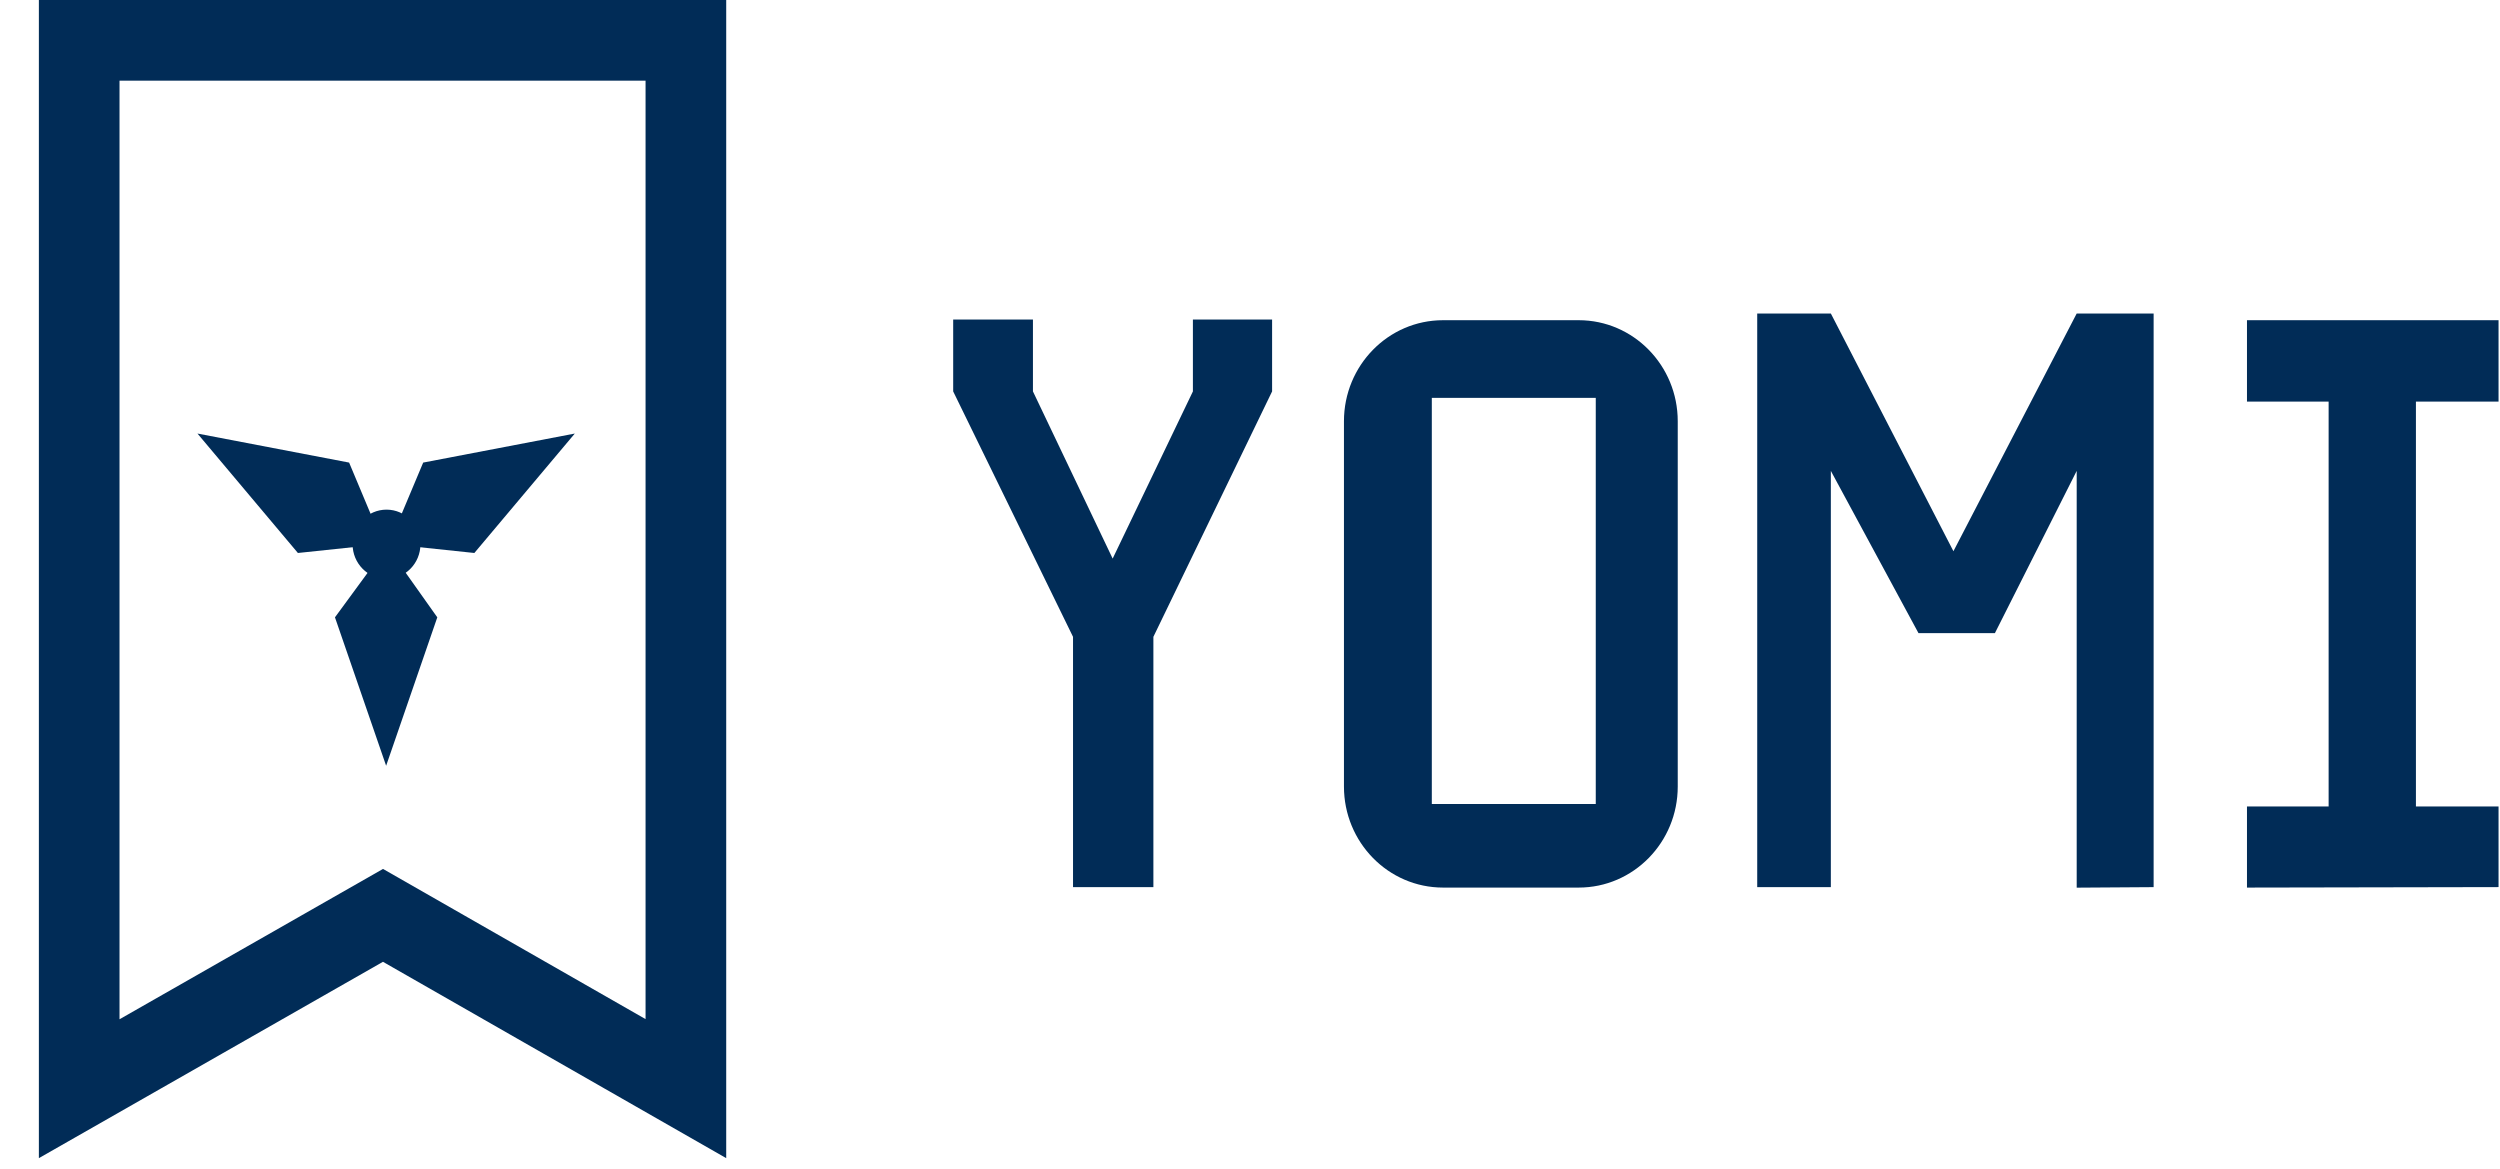 <svg width="62" height="29" viewBox="0 0 62 29" fill="none" xmlns="http://www.w3.org/2000/svg">
<path fill-rule="evenodd" clip-rule="evenodd" d="M39.151 7.941C40.508 7.941 41.608 9.063 41.608 10.447V19.506C41.608 20.89 40.508 22.012 39.151 22.012H35.788C34.43 22.012 33.33 20.89 33.33 19.506V10.447C33.33 9.063 34.43 7.941 35.788 7.941H39.151ZM39.575 9.867H35.509V19.939H39.575V9.867Z" fill="#012C57"/>
<path fill-rule="evenodd" clip-rule="evenodd" d="M23.639 7.924V9.707L26.611 15.793V22.001H28.604V15.793L31.548 9.707V7.924H29.584V9.707L27.594 13.853L25.617 9.707V7.924H23.639Z" fill="#012C57"/>
<path fill-rule="evenodd" clip-rule="evenodd" d="M43.579 22.001V7.775H45.405L48.445 13.67L51.502 7.775H53.41V22.001L51.502 22.014V11.678L49.474 15.701H47.578L45.405 11.678V22.001H43.579Z" fill="#012C57"/>
<path fill-rule="evenodd" clip-rule="evenodd" d="M55.725 20.001V22.012L61.964 22V20.001H59.915V9.959H61.964V7.941H55.725V9.959H57.75V20.001H55.725Z" fill="#012C57"/>
<path fill-rule="evenodd" clip-rule="evenodd" d="M17.01 1V26.998L9.498 22.701L1.964 27V1H17.01Z" stroke="#012C57" stroke-width="2"/>
<path fill-rule="evenodd" clip-rule="evenodd" d="M9.174 14.128L8.307 15.31L9.576 18.991L10.845 15.31L10.007 14.128H9.174Z" fill="#012C57"/>
<path fill-rule="evenodd" clip-rule="evenodd" d="M9.227 12.829L8.658 11.472L4.897 10.752L7.388 13.714L8.811 13.564L9.227 12.829Z" fill="#012C57"/>
<path fill-rule="evenodd" clip-rule="evenodd" d="M9.925 12.829L10.495 11.472L14.255 10.752L11.764 13.714L10.341 13.564L9.925 12.829Z" fill="#012C57"/>
<path d="M9.586 14.355C10.05 14.355 10.427 13.971 10.427 13.497C10.427 13.023 10.05 12.639 9.586 12.639C9.121 12.639 8.744 13.023 8.744 13.497C8.744 13.971 9.121 14.355 9.586 14.355Z" fill="#012C57"/>
</svg>
